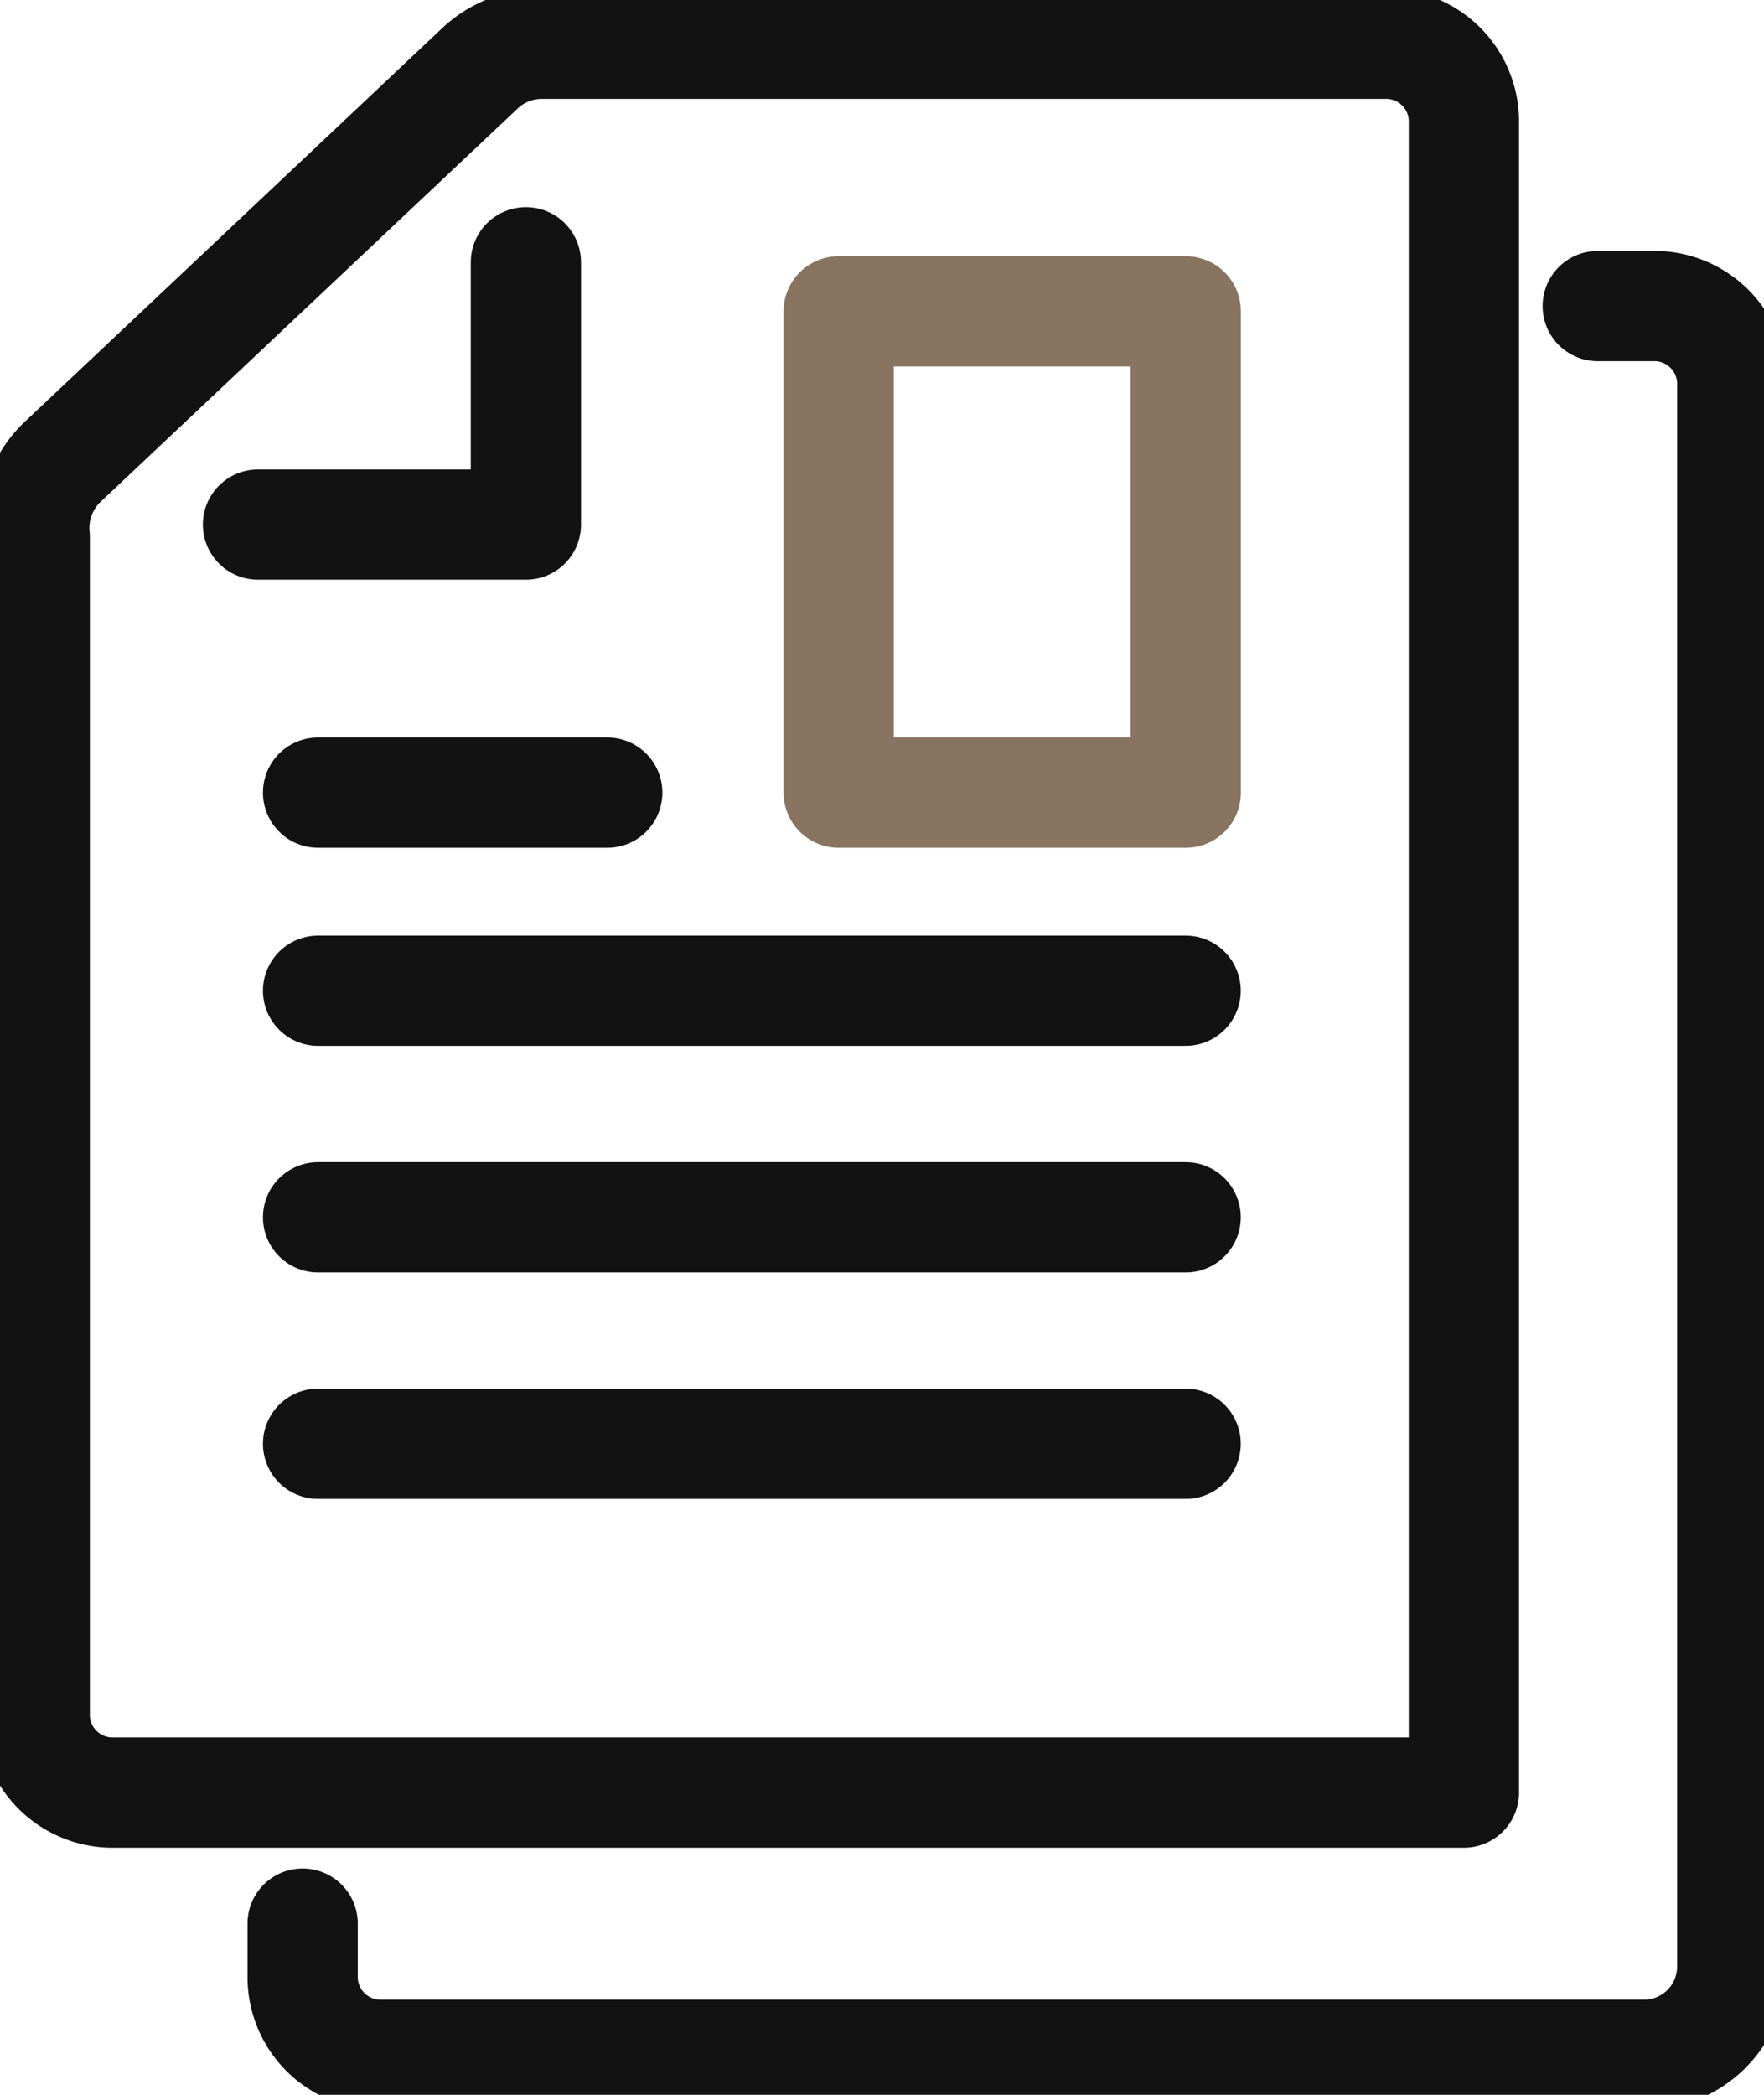 <svg id="Group_81022" data-name="Group 81022" xmlns="http://www.w3.org/2000/svg" xmlns:xlink="http://www.w3.org/1999/xlink" width="16" height="19" viewBox="0 0 16 19">
  <defs>
    <clipPath id="clip-path">
      <rect id="Rectangle_13765" data-name="Rectangle 13765" width="16" height="19" fill="none" stroke="#121212" stroke-width="1"/>
    </clipPath>
  </defs>
  <g id="Group_80837" data-name="Group 80837" transform="translate(0)" clip-path="url(#clip-path)">
    <path id="Path_372651" data-name="Path 372651" d="M13.963,16.861V1.69a.705.705,0,0,0-.72-.69H5.6a.818.818,0,0,0-.561.222L1.268,4.778a.831.831,0,0,0-.268.7V16.172a.706.706,0,0,0,.72.69H13.963" transform="translate(-0.685 -0.603)" fill="none" stroke="#121212" stroke-linecap="round" stroke-linejoin="round" stroke-width="1"/>
    <path id="Path_372652" data-name="Path 372652" d="M6,8.379H8.43V6" transform="translate(-3.66 -3.621)" fill="none" stroke="#121212" stroke-linecap="round" stroke-linejoin="round" stroke-width="1"/>
    <path id="Path_372653" data-name="Path 372653" d="M18.747,7h.5a.706.706,0,0,1,.72.69V22.068a.8.8,0,0,1-.81.793H7.72a.706.706,0,0,1-.72-.69v-.5" transform="translate(-4.255 -4.224)" fill="none" stroke="#121212" stroke-linecap="round" stroke-linejoin="round" stroke-width="1"/>
    <rect id="Rectangle_13764" data-name="Rectangle 13764" width="3.148" height="4.365" transform="translate(7.607 2.824)" fill="none" stroke="#887461" stroke-linecap="round" stroke-linejoin="round" stroke-width="1"/>
    <line id="Line_103" data-name="Line 103" x1="2.623" transform="translate(2.885 7.189)" fill="none" stroke="#121212" stroke-linecap="round" stroke-linejoin="round" stroke-width="1"/>
    <line id="Line_104" data-name="Line 104" x1="7.869" transform="translate(2.885 8.986)" fill="none" stroke="#121212" stroke-linecap="round" stroke-linejoin="round" stroke-width="1"/>
    <line id="Line_105" data-name="Line 105" x1="7.869" transform="translate(2.885 11.041)" fill="none" stroke="#121212" stroke-linecap="round" stroke-linejoin="round" stroke-width="1"/>
    <line id="Line_106" data-name="Line 106" x1="7.869" transform="translate(2.885 13.095)" fill="none" stroke="#121212" stroke-linecap="round" stroke-linejoin="round" stroke-width="1"/>
  </g>
</svg>
